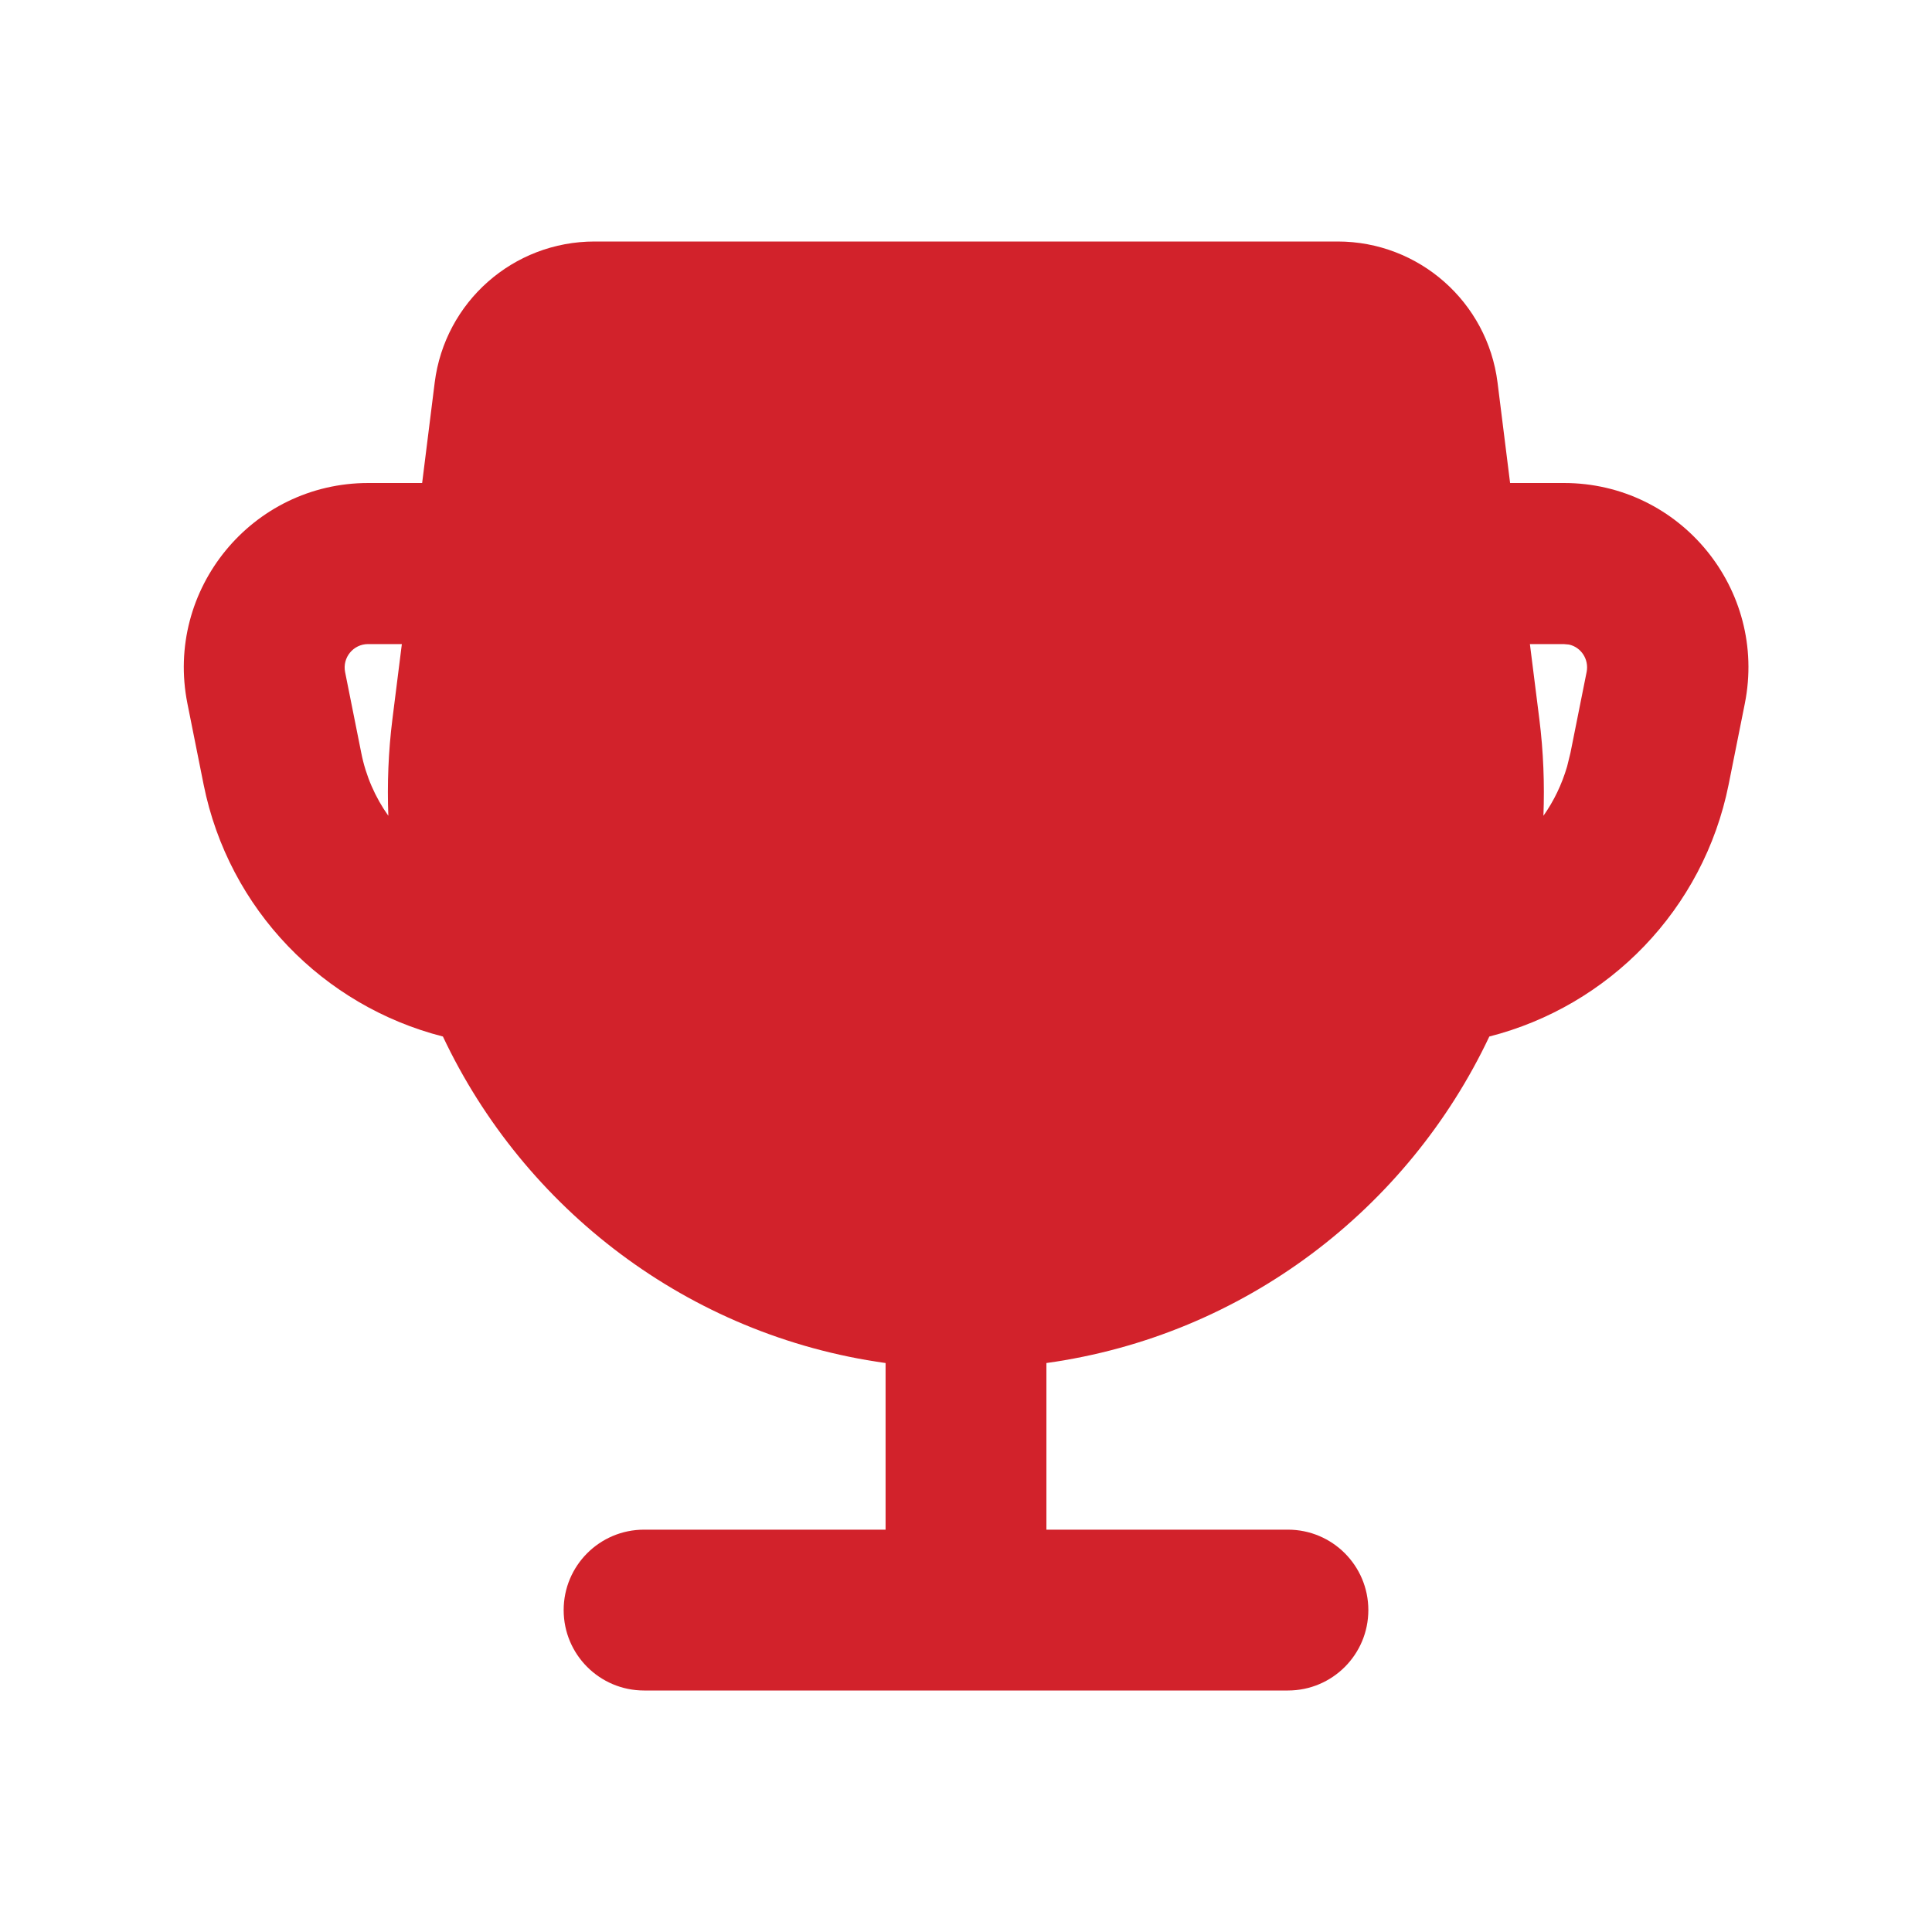 <?xml version="1.0" encoding="utf-8"?>
<!-- Generator: Adobe Illustrator 25.1.0, SVG Export Plug-In . SVG Version: 6.00 Build 0)  -->
<svg version="1.1" id="Layer_1" transform="rotate(0)"
	 xmlns="http://www.w3.org/2000/svg" xmlns:xlink="http://www.w3.org/1999/xlink" x="0px" y="0px" viewBox="0 0 800 800"
	 style="enable-background:new 0 0 800 800;" xml:space="preserve">
<style type="text/css">
	.st0{fill:none;}
	.st1{fill-rule:evenodd;clip-rule:evenodd;fill:#d2222b;}
</style>
<g id="SVGRepo_bgCarrier">
</g>
<g id="SVGRepo_tracerCarrier">
</g>
<g id="SVGRepo_iconCarrier">
	<g id="页面-1">
		<g id="Business" transform="translate(-432, -144)">
			<g id="trophy_fill" transform="translate(432, 144)">
				<path id="MingCute" class="st0" d="M800,0v800H0V0H800z M419.8,775.3l-0.4,0.1l-2.4,1.2l-0.6,0.1l0,0l-0.5-0.1l-2.4-1.2
					c-0.3-0.1-0.6,0-0.8,0.2l-0.1,0.4l-0.6,14.2l0.2,0.7l0.4,0.4l3.5,2.5l0.5,0.1l0,0l0.4-0.1l3.5-2.5l0.4-0.5l0,0l0.1-0.6
					l-0.6-14.2C420.3,775.5,420,775.3,419.8,775.3L419.8,775.3z M428.6,771.5l-0.5,0.1l-6.2,3.1l-0.3,0.3l0,0l-0.1,0.4l0.6,14.3
					l0.2,0.4l0,0l0.3,0.2l6.7,3.1c0.4,0.1,0.8,0,0.9-0.3l0.1-0.5l-1.1-20.5C429.2,771.8,428.9,771.6,428.6,771.5L428.6,771.5z
					 M404.8,771.6c-0.3-0.2-0.7-0.1-0.9,0.2l-0.2,0.5l-1.1,20.5c0,0.4,0.2,0.7,0.6,0.8l0.5,0l6.7-3.1l0.3-0.3l0,0l0.1-0.4l0.6-14.3
					l-0.1-0.4l0,0l-0.3-0.3L404.8,771.6z"/>
				<path id="形状" class="st1" d="M553.9,100c33.6,0,62,25,66.2,58.4l5.2,41.6h22.3c48.2,0,84.3,44.1,74.9,91.3l-6.7,33.5
					c-10.4,51.9-49.7,91.8-99.1,104.4C583.1,500.3,515.3,553,433.3,564.4v69h100c18.4,0,33.3,14.9,33.3,33.3S551.7,700,533.3,700
					H266.7c-18.4,0-33.3-14.9-33.3-33.3s14.9-33.3,33.3-33.3h100v-69c-81.9-11.4-149.7-64-183.3-135.2
					c-49.4-12.6-88.7-52.5-99.1-104.4l-6.7-33.5c-9.4-47.2,26.7-91.3,74.9-91.3h22.3l5.2-41.6c4.2-33.4,32.5-58.4,66.2-58.4H553.9z
					 M647.5,266.7h-14l3.9,31c1.7,13.5,2.2,26.9,1.7,40.1c4.3-6.1,7.6-12.9,9.8-20.4l1.4-5.7l6.7-33.5c1-5.2-2.3-10.2-7.3-11.3
					L647.5,266.7z M166.4,266.7h-14c-6.1,0-10.7,5.6-9.5,11.6l6.7,33.5c1.9,9.6,5.8,18.4,11.2,26c-0.5-13.2,0-26.6,1.7-40.1
					L166.4,266.7z"/>
			</g>
		</g>
	</g>
</g>
</svg>
